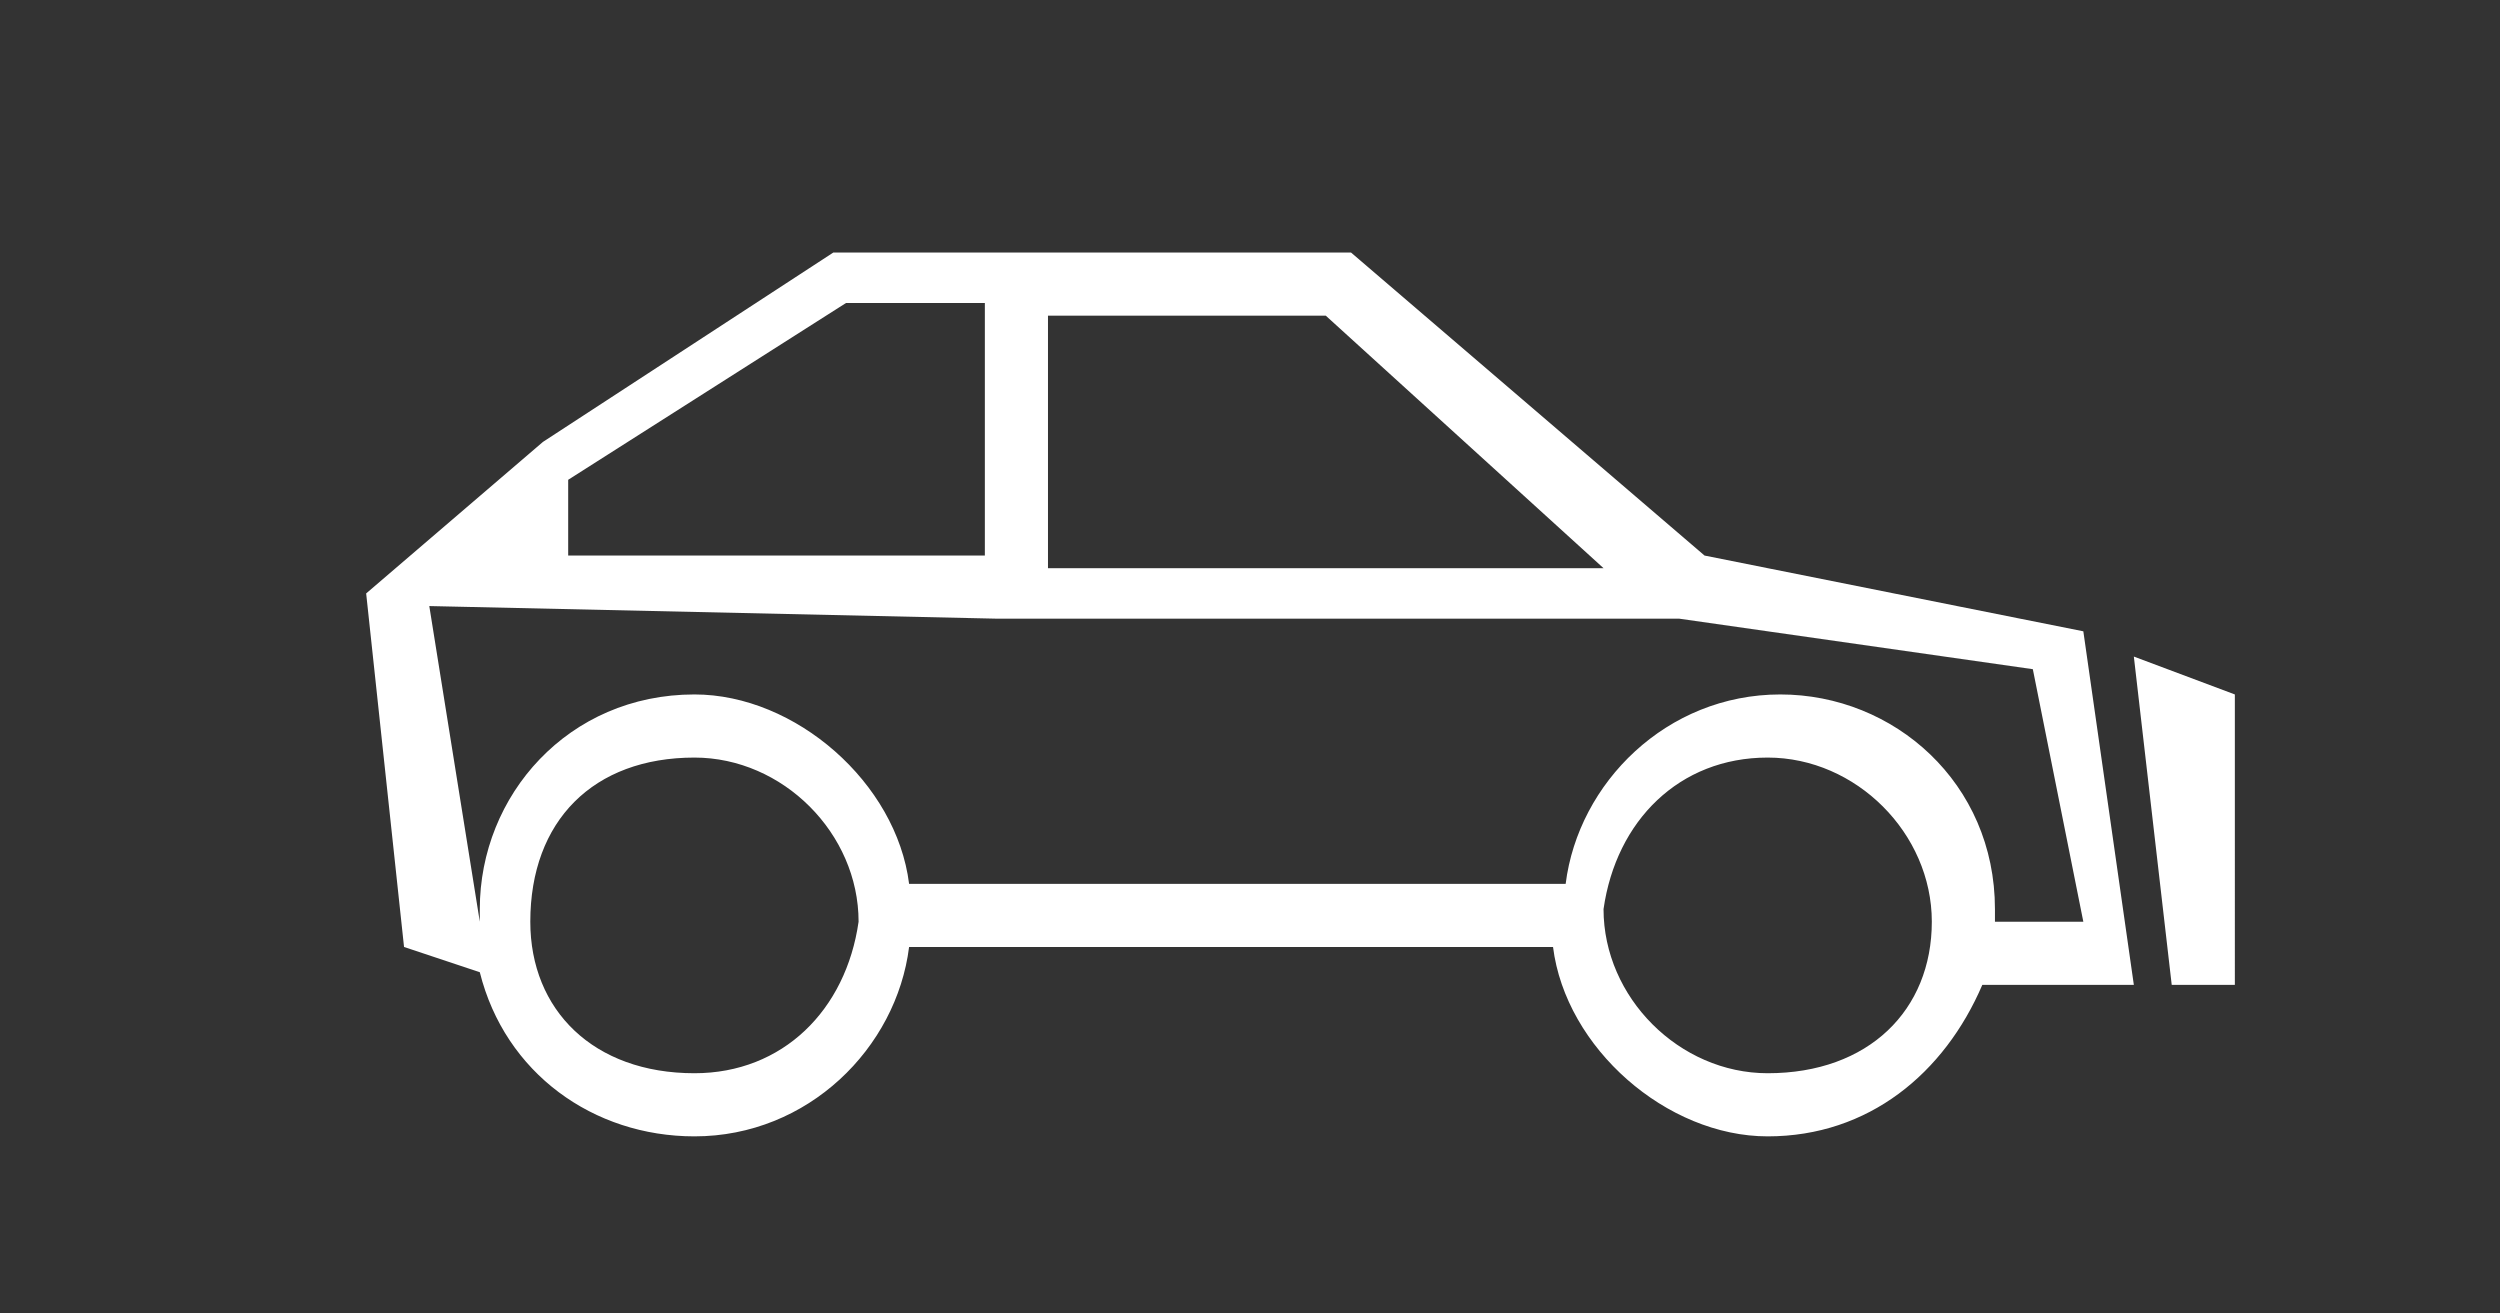 <?xml version="1.0" encoding="utf-8"?>
<!-- Generator: Adobe Illustrator 18.0.0, SVG Export Plug-In . SVG Version: 6.00 Build 0)  -->
<!DOCTYPE svg PUBLIC "-//W3C//DTD SVG 1.1//EN" "http://www.w3.org/Graphics/SVG/1.1/DTD/svg11.dtd">
<svg version="1.1" id="hb" xmlns="http://www.w3.org/2000/svg" xmlns:xlink="http://www.w3.org/1999/xlink" x="0px" y="0px"
	 viewBox="0 0 19.8 10.4" enable-background="new 0 0 19.8 10.4" xml:space="preserve">
<rect x="0" y="0" width="19.8" height="10.4" fill="#333333" stroke="none"/>
<path fill="#FFFFFF" d="M10.7,2H6.6L4.3,3.5L2.9,4.7l0.3,2.8l0.6,0.2C4,8.5,4.7,9,5.5,9c0.9,0,1.6-0.7,1.7-1.5h5.1
	C12.4,8.3,13.2,9,14,9c0.8,0,1.4-0.5,1.7-1.2h1.2L16.5,5l-3-0.6L10.7,2z M8.3,2.5h2.2l2.2,2H8.3V2.5z M4.5,3.8l2.2-1.4h1.1v2H4.5
	V3.8z M5.5,8.5C4.7,8.5,4.2,8,4.2,7.3C4.2,6.5,4.7,6,5.5,6c0.7,0,1.3,0.6,1.3,1.3C6.7,8,6.2,8.5,5.5,8.5z M14,8.5
	c-0.7,0-1.3-0.6-1.3-1.3C12.8,6.5,13.3,6,14,6c0.7,0,1.3,0.6,1.3,1.3C15.3,8,14.8,8.5,14,8.5z M16.5,7.3h-0.7c0,0,0,0,0-0.1
	c0-1-0.8-1.7-1.7-1.7c-0.9,0-1.6,0.7-1.7,1.5H7.2C7.1,6.2,6.3,5.5,5.5,5.5c-1,0-1.7,0.8-1.7,1.7c0,0,0,0,0,0.1L3.4,4.8l4.5,0.1h0.4
	h5h0l2.8,0.4L16.5,7.3z M16.9,5.2l0.3,2.6h0.5V5.5L16.9,5.2z"/>
</svg>
